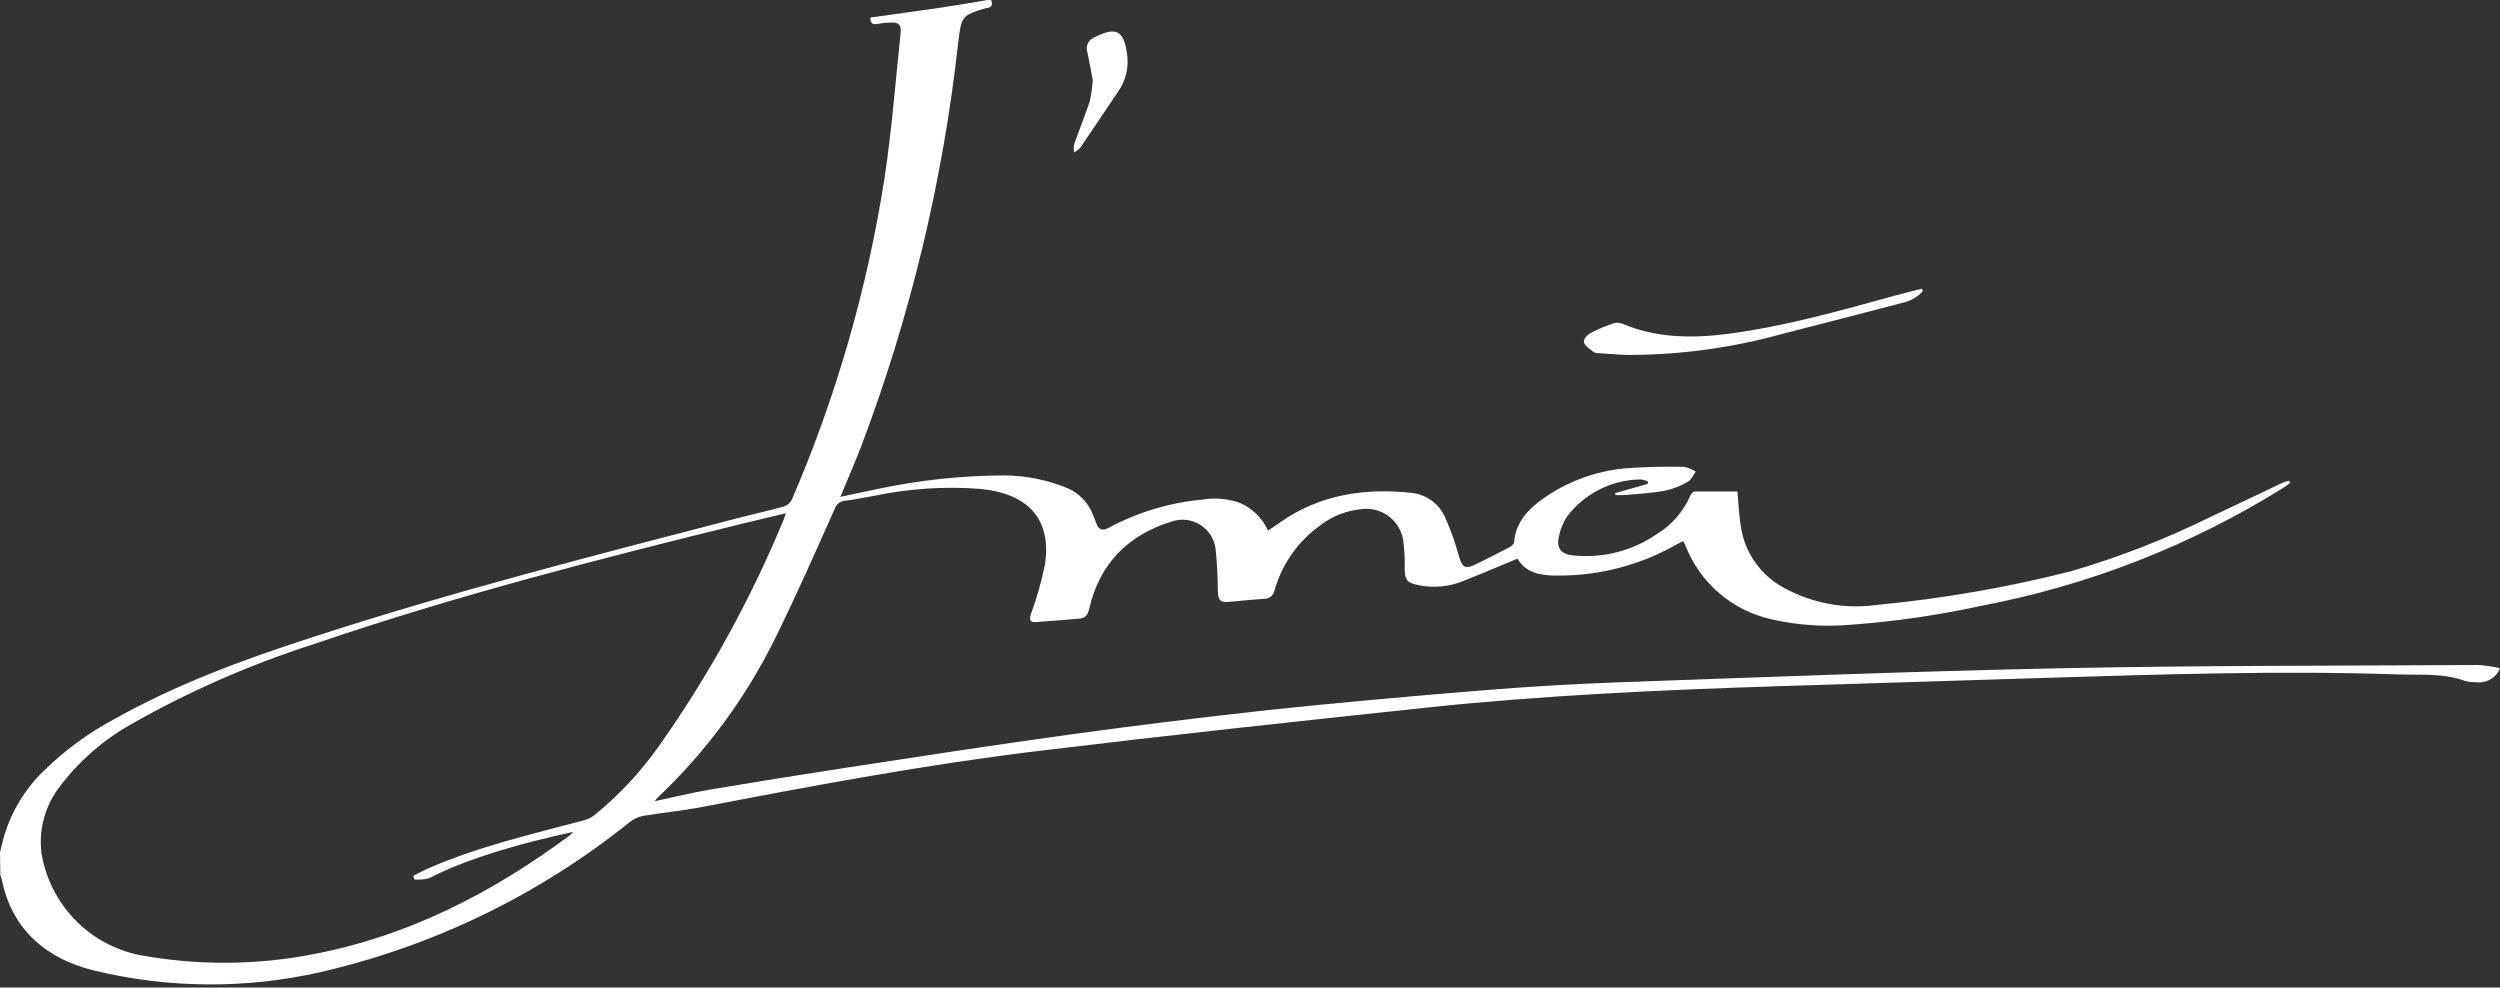 <?xml version="1.0" encoding="UTF-8"?> <svg xmlns="http://www.w3.org/2000/svg" width="400" height="158" viewBox="0 0 400 158" fill="none"><rect x="0" y="0" width="400" height="158" fill="#333333" stroke="none"/> <path d="M0 136.349C0.208 135.517 0.416 134.672 0.637 133.84C1.821 129.823 4.034 126.184 7.058 123.286C10.364 120.046 14.115 117.293 18.197 115.11C28.115 109.534 38.721 105.609 49.509 102.112C72.113 94.729 95.132 88.854 118.139 82.875C120.556 82.251 123 81.718 125.405 81.042C125.967 80.86 126.434 80.463 126.704 79.938C133.762 63.536 138.732 46.314 141.496 28.674C142.679 20.94 143.277 13.076 144.096 5.342C144.252 3.938 143.784 3.509 142.393 3.613C141.691 3.613 140.989 3.73 140.287 3.847C139.585 3.964 139.208 3.639 139.273 2.808C142.848 2.301 146.435 1.82 150.01 1.3C152.609 0.91 155.339 0.468 158.004 0H158.575C158.887 0.741 158.705 1.196 157.848 1.3H157.731C153.831 2.457 153.831 2.678 153.324 6.694C150.892 28.848 145.669 50.606 137.779 71.45C136.778 74.049 135.634 76.649 134.464 79.496C136.635 79.041 138.598 78.625 140.586 78.196C147.233 76.798 154.006 76.084 160.798 76.064C164.219 76.109 167.601 76.797 170.768 78.092C171.711 78.494 172.563 79.084 173.271 79.826C173.979 80.568 174.53 81.446 174.888 82.407C175.07 82.823 175.239 83.252 175.395 83.707C175.759 84.76 176.383 85.007 177.397 84.448C182.035 81.957 187.127 80.423 192.37 79.938C194.393 79.594 196.47 79.777 198.401 80.471C200.394 81.341 201.992 82.921 202.886 84.903L204.783 83.603C211.152 79.119 218.314 78.053 225.866 78.859C227.039 78.983 228.157 79.421 229.104 80.125C230.051 80.829 230.791 81.774 231.247 82.862C232.086 84.72 232.777 86.641 233.314 88.607C233.977 90.908 234.315 91.207 236.511 90.102C238.24 89.27 239.93 88.373 241.62 87.502C241.893 87.347 242.243 87.008 242.256 86.723C242.529 83.551 244.466 81.523 246.871 79.795C250.712 77.083 255.19 75.413 259.869 74.946C263.06 74.701 266.262 74.619 269.461 74.699C270.12 74.839 270.75 75.094 271.32 75.453C270.917 75.999 270.631 76.753 270.098 77.052C268.969 77.723 267.741 78.21 266.459 78.495C264.379 78.898 262.247 79.002 260.142 79.197C259.579 79.236 259.015 79.236 258.452 79.197V78.885L263.651 77.416V77.013C263.261 76.853 262.849 76.752 262.429 76.714C260.157 76.749 257.923 77.301 255.896 78.328C253.869 79.355 252.103 80.83 250.731 82.641C250.092 83.602 249.651 84.68 249.431 85.813C248.976 87.684 249.769 88.685 251.706 88.867C256.46 89.362 261.233 88.135 265.159 85.41C267.487 83.977 269.323 81.868 270.423 79.366C270.527 79.067 270.878 78.638 271.125 78.638C273.439 78.638 275.765 78.638 277.988 78.638C278.17 80.561 278.235 82.654 278.612 84.682C278.967 86.658 279.766 88.528 280.948 90.151C282.13 91.775 283.664 93.109 285.436 94.053C290.008 96.563 295.273 97.516 300.435 96.77C310.897 95.775 321.266 93.972 331.449 91.376C339.08 89.139 346.503 86.247 353.636 82.732C357.536 80.925 361.37 79.054 365.243 77.221C365.573 77.092 365.912 76.987 366.257 76.909L366.426 77.286C366.049 77.546 365.672 77.832 365.282 78.079C350.575 87.244 334.302 93.616 317.281 96.874C310.284 98.409 303.186 99.443 296.042 99.968C291.757 100.332 287.441 100.021 283.252 99.045C280.231 98.346 277.423 96.926 275.07 94.907C272.716 92.888 270.885 90.33 269.734 87.45C269.63 87.191 269.487 86.93 269.331 86.58C269.006 86.736 268.72 86.853 268.447 87.008C262.568 90.395 255.891 92.15 249.106 92.091C246.507 92.091 244.18 91.714 242.789 89.387C239.826 90.609 237.005 91.818 234.146 92.949C231.856 93.9 229.33 94.131 226.906 93.612C225.125 93.222 224.774 92.819 224.748 91.012C224.792 89.514 224.718 88.014 224.527 86.528C224.416 85.75 224.152 85.003 223.751 84.328C223.35 83.653 222.82 83.063 222.191 82.594C221.562 82.124 220.846 81.783 220.085 81.59C219.324 81.398 218.532 81.357 217.755 81.471C215.417 81.696 213.189 82.569 211.321 83.993C207.717 86.543 205.1 90.256 203.912 94.508C203.833 94.886 203.622 95.224 203.318 95.462C203.013 95.7 202.635 95.823 202.249 95.808C200.416 95.938 198.596 96.107 196.777 96.289C195.243 96.445 194.892 96.081 194.853 94.508C194.847 92.303 194.73 90.099 194.502 87.905C194.416 87.112 194.152 86.349 193.732 85.671C193.311 84.994 192.743 84.419 192.071 83.99C191.399 83.561 190.639 83.288 189.847 83.192C189.055 83.096 188.252 83.178 187.496 83.434C180.49 85.592 175.941 90.154 174.277 97.394C174.056 98.343 173.679 98.902 172.704 98.98C170.378 99.175 168.064 99.37 165.737 99.526C164.749 99.604 164.684 99.149 164.957 98.226C165.898 95.646 166.646 93.001 167.193 90.31C168.272 83.122 164.593 78.989 156.86 78.222C151.204 77.791 145.516 78.158 139.962 79.314C138.364 79.6 136.765 79.925 135.166 80.12C134.799 80.152 134.449 80.293 134.162 80.524C133.875 80.756 133.664 81.067 133.554 81.419C130.5 88.243 127.549 94.963 124.287 101.592C119.53 111.404 113.025 120.266 105.089 127.744C104.971 127.879 104.871 128.027 104.79 128.186C107.727 127.549 110.509 126.886 113.329 126.379C120.6 125.158 127.874 123.988 135.153 122.87C147.215 121.024 159.264 119.166 171.352 117.502C181.863 116.063 192.405 114.764 202.977 113.602C214.324 112.407 225.697 111.393 237.07 110.47C244.375 109.872 251.706 109.43 259.024 109.17C282.589 108.338 306.155 107.402 329.733 106.921C352.024 106.466 374.316 106.531 396.608 106.402C397.749 106.491 398.882 106.66 400 106.908C399.709 107.65 399.179 108.274 398.494 108.681C397.809 109.088 397.008 109.256 396.218 109.157C395.632 109.164 395.048 109.103 394.476 108.975C390.979 107.675 387.327 108.026 383.727 107.909C364.633 107.259 345.564 107.909 326.535 108.481L284.812 109.781C265.861 110.392 246.923 111.237 228.063 113.238C207.526 115.422 186.976 117.632 166.478 120.114C148.281 122.298 130.344 125.665 112.394 129.109C109.248 129.72 106.051 130.006 102.892 130.539C102.086 130.702 101.332 131.059 100.695 131.579C86.218 143.206 69.296 151.404 51.199 155.56C39.351 158.238 27.046 158.158 15.234 155.326C7.734 153.545 1.937 148.996 0.286 140.716C0.22 140.483 0.142 140.253 0.052 140.027L0 136.349ZM125.73 82.121L119.581 83.59C96.185 89.335 72.906 95.288 50.133 103.087C39.976 106.342 30.184 110.642 20.914 115.916C16.511 118.404 12.663 121.766 9.606 125.795C8.424 127.303 7.554 129.031 7.045 130.879C6.536 132.726 6.399 134.656 6.642 136.557C7.302 140.52 9.145 144.191 11.928 147.088C14.712 149.985 18.306 151.973 22.24 152.791C31.48 154.503 40.961 154.459 50.185 152.661C65.432 149.737 78.781 142.848 91.181 133.645C91.365 133.483 91.535 133.305 91.688 133.112C84.227 134.711 74.998 137.207 68.668 140.508C67.89 140.721 67.079 140.787 66.277 140.703L66.147 140.131C66.849 139.767 67.537 139.377 68.265 139.052C76.337 135.491 84.916 133.515 93.403 131.254C94 131.099 94.561 130.83 95.054 130.461C98.98 127.288 102.449 123.587 105.362 119.464C113.389 108.118 120.116 95.905 125.418 83.057C125.522 82.81 125.587 82.537 125.73 82.121Z" fill="white"></path> <path d="M307.675 46.558C306.793 47.541 305.617 48.211 304.322 48.469C297.927 50.133 291.532 51.809 285.124 53.434C277.208 55.632 269.033 56.759 260.817 56.788C259.154 56.788 257.49 56.606 255.826 56.502C255.535 56.518 255.244 56.459 254.981 56.333C254.396 55.852 253.552 55.358 253.435 54.747C253.318 54.136 254.136 53.447 254.734 53.148C255.886 52.57 257.081 52.083 258.309 51.693C258.705 51.589 259.125 51.616 259.505 51.77C264.899 54.058 270.527 54.162 276.207 53.447C285.54 52.264 294.547 49.665 303.581 47.195C304.881 46.831 306.18 46.532 307.48 46.194L307.675 46.558Z" fill="white"></path> <path d="M174.836 12.79C174.589 11.49 174.329 10.022 174.017 8.514C173.916 8.265 173.868 7.997 173.875 7.729C173.882 7.46 173.944 7.195 174.057 6.952C174.171 6.708 174.333 6.49 174.534 6.312C174.735 6.133 174.97 5.998 175.226 5.914C178.592 4.237 179.814 4.913 180.321 8.605C180.648 10.727 180.14 12.893 178.904 14.649C176.863 17.651 174.875 20.667 172.821 23.669C172.542 23.959 172.217 24.201 171.859 24.384C171.787 23.954 171.787 23.515 171.859 23.085C172.678 20.771 173.601 18.509 174.368 16.183C174.62 15.067 174.776 13.932 174.836 12.79Z" fill="white"></path> </svg> 